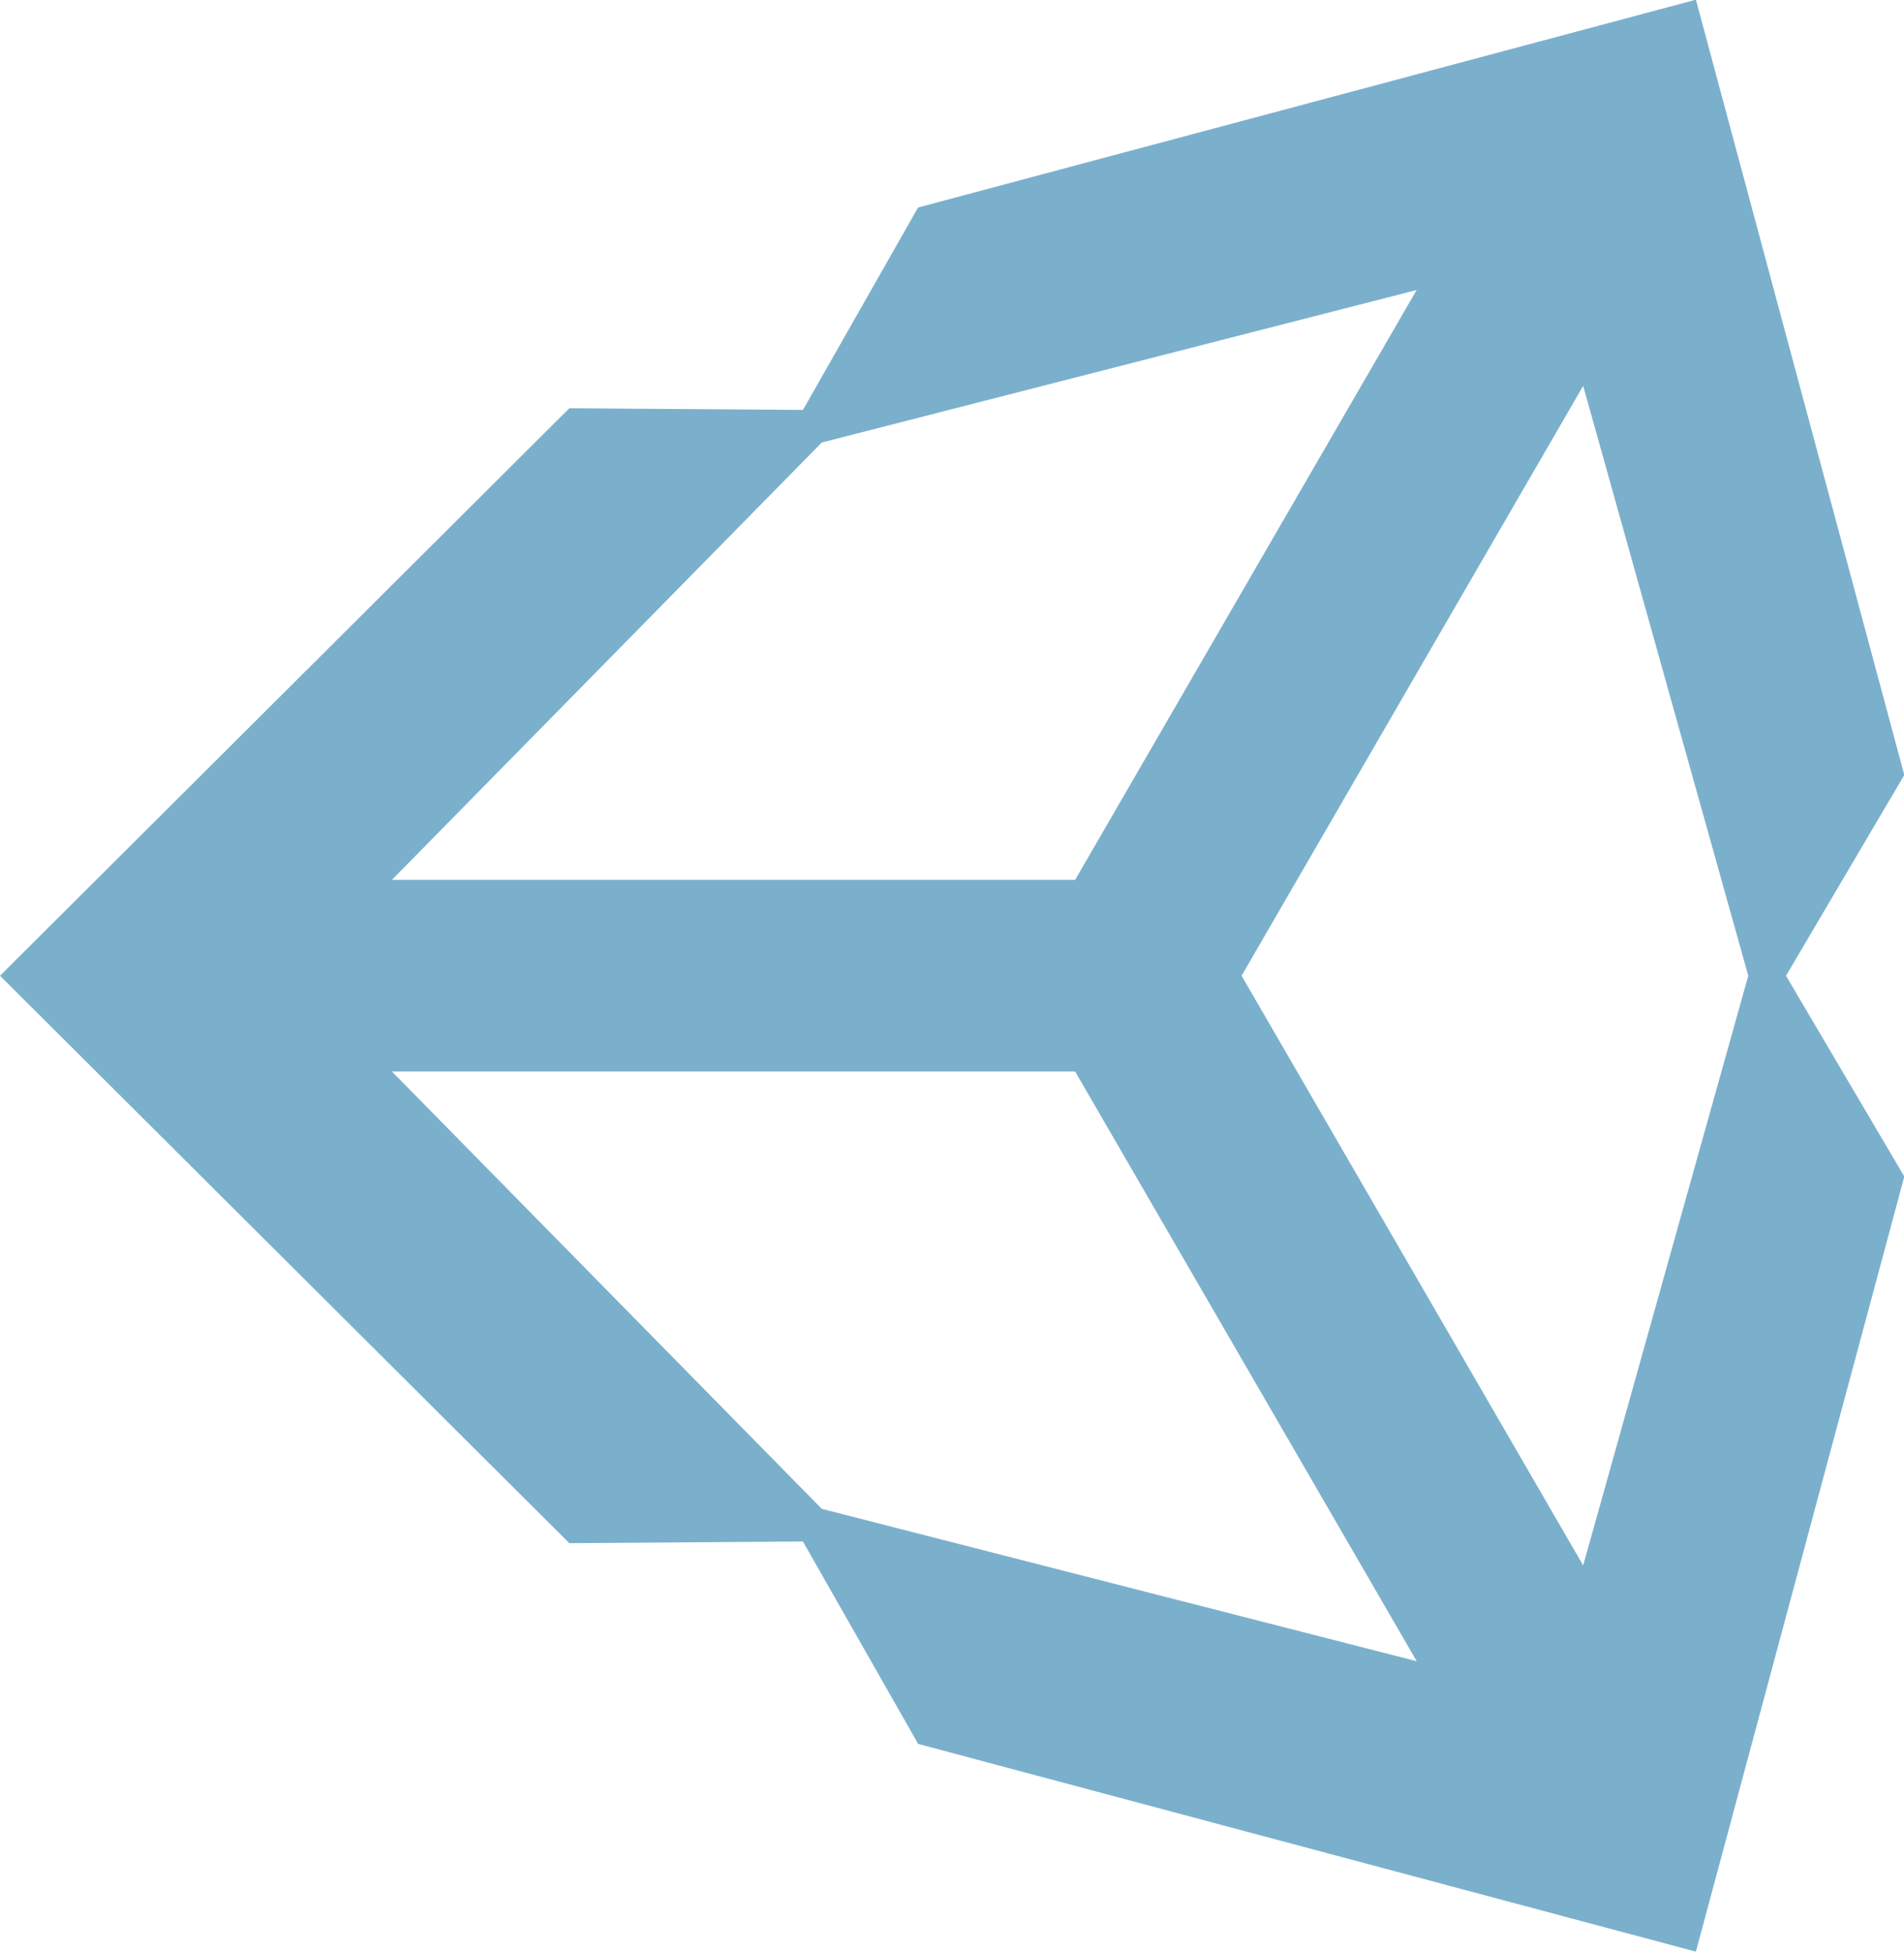 <?xml version="1.0" encoding="UTF-8" standalone="no"?><svg xmlns="http://www.w3.org/2000/svg" xmlns:xlink="http://www.w3.org/1999/xlink" fill="#000000" height="262.3" preserveAspectRatio="xMidYMid" version="1.1" viewBox="0.0 0.1 255.9 262.3" width="255.9" zoomAndPan="magnify">
 <g fill="#7bb0cc">
  <path d="m166.87 131.24l45.91-79.278 22.19 79.278-22.19 79.25-45.91-79.25zm-22.37 12.87l45.91 79.26-79.96-20.48-57.775-58.78h91.825zm45.9-105.03l-45.9 79.272h-91.825l57.775-58.777 79.95-20.495zm65.54 65.182l-28.01-104.2-104.54 27.925-15.47 27.207-31.403-0.225-76.517 76.273 76.517 76.26h0.003l31.39-0.23 15.49 27.21 104.53 27.92 28.01-104.18-15.9-26.98 15.9-26.98z"/>
 </g>
</svg>